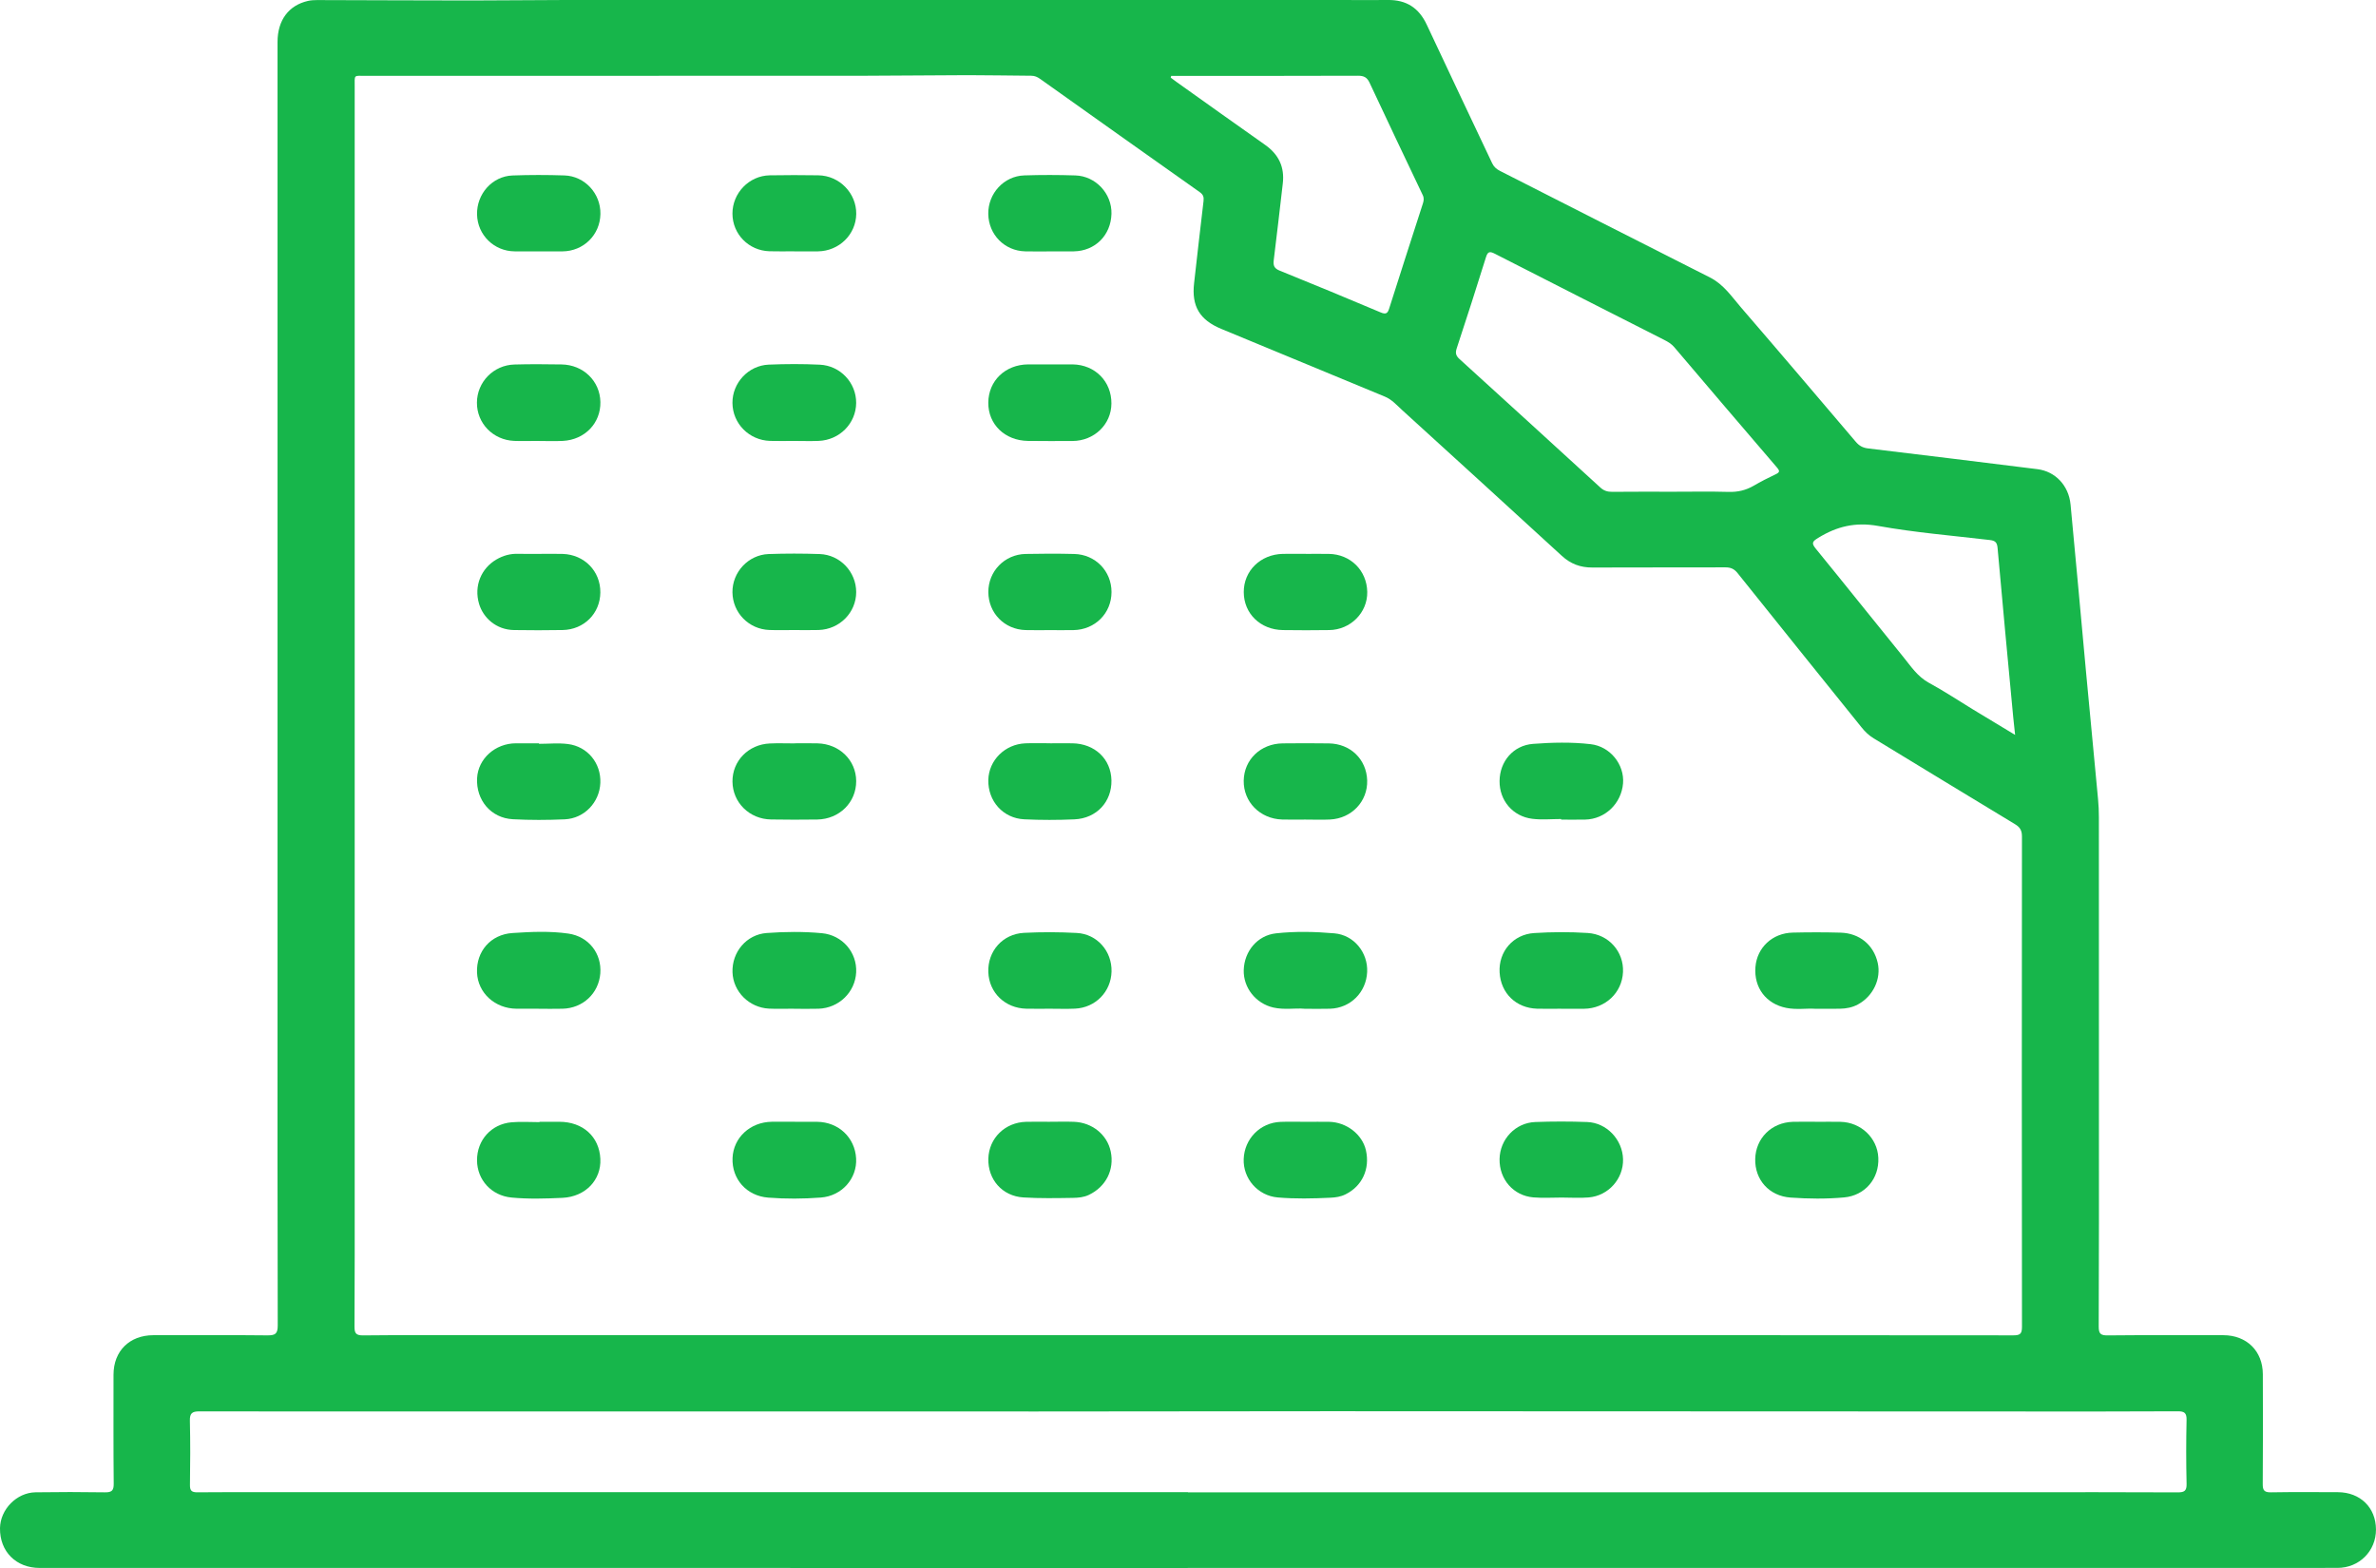 <svg xmlns="http://www.w3.org/2000/svg" width="100" height="66" viewBox="0 0 100 66" fill="none"><g clip-path="url(#clip0_633_513)"><path d="M49.99 65.999C46.633 65.999 43.276 65.999 39.919 65.999C33.786 65.999 27.652 65.998 21.519 65.998C14.903 65.998 8.287 65.999 1.671 65.998C0.675 65.998 -0.012 65.305 0 64.325C0.011 63.536 0.698 62.826 1.496 62.814C2.469 62.799 3.441 62.8 4.413 62.815C4.694 62.819 4.789 62.751 4.786 62.455C4.771 60.925 4.778 59.395 4.778 57.864C4.778 56.868 5.449 56.203 6.454 56.201C8.052 56.199 9.649 56.191 11.246 56.208C11.58 56.211 11.691 56.15 11.689 55.785C11.675 51.137 11.681 46.488 11.681 41.84C11.681 34.924 11.681 28.01 11.681 21.095C11.681 14.651 11.681 8.208 11.681 1.765C11.681 0.853 12.15 0.221 12.965 0.038C13.088 0.01 13.217 0.003 13.343 0.003C15.496 0.008 17.648 0.019 19.801 0.02C21.073 0.021 22.344 0.001 23.616 0.001C34.647 -0 45.678 0.001 56.709 0.001C57.276 0.001 57.843 0.007 58.41 -0C59.188 -0.011 59.719 0.333 60.048 1.038C60.957 2.985 61.885 4.926 62.801 6.87C62.874 7.025 62.984 7.12 63.137 7.197C66.081 8.69 69.02 10.193 71.968 11.679C72.544 11.97 72.881 12.484 73.275 12.941C74.894 14.817 76.497 16.706 78.103 18.593C78.244 18.759 78.392 18.848 78.622 18.875C80.999 19.157 83.374 19.455 85.749 19.748C86.497 19.841 87.068 20.427 87.145 21.242C87.372 23.599 87.58 25.959 87.799 28.317C87.964 30.092 88.137 31.866 88.302 33.64C88.326 33.892 88.337 34.145 88.337 34.398C88.339 38.621 88.339 42.843 88.339 47.066C88.339 49.988 88.344 52.911 88.33 55.833C88.329 56.14 88.408 56.213 88.713 56.209C90.334 56.193 91.954 56.2 93.574 56.201C94.557 56.201 95.235 56.868 95.237 57.842C95.242 59.383 95.246 60.925 95.233 62.467C95.231 62.741 95.306 62.819 95.581 62.815C96.518 62.799 97.457 62.806 98.394 62.809C99.34 62.813 99.995 63.457 99.999 64.378C100.002 65.285 99.297 65.996 98.376 65.996C92.762 65.999 87.148 65.998 81.534 65.998C75.447 65.998 69.361 65.998 63.273 65.998C58.844 65.998 54.416 65.998 49.988 65.998L49.99 65.999ZM50.013 56.2C54.064 56.2 58.115 56.2 62.166 56.2C69.689 56.2 77.212 56.199 84.735 56.207C85.019 56.207 85.1 56.145 85.1 55.852C85.091 48.971 85.092 42.09 85.099 35.21C85.099 34.961 85.023 34.822 84.806 34.691C82.82 33.494 80.843 32.282 78.86 31.079C78.658 30.956 78.495 30.8 78.35 30.619C76.609 28.456 74.865 26.295 73.132 24.125C72.984 23.939 72.835 23.88 72.609 23.881C70.746 23.888 68.882 23.879 67.018 23.888C66.515 23.891 66.102 23.735 65.732 23.395C63.497 21.345 61.256 19.301 59.013 17.261C58.785 17.054 58.581 16.815 58.28 16.692C55.986 15.745 53.695 14.793 51.402 13.844C50.492 13.468 50.146 12.891 50.256 11.923C50.387 10.769 50.516 9.616 50.654 8.463C50.673 8.297 50.644 8.194 50.497 8.089C48.254 6.505 46.017 4.915 43.779 3.323C43.663 3.24 43.55 3.188 43.4 3.188C42.51 3.184 41.621 3.163 40.732 3.164C39.265 3.166 37.798 3.188 36.332 3.189C29.355 3.193 22.378 3.19 15.4 3.193C14.868 3.193 14.929 3.119 14.928 3.677C14.925 5.24 14.928 6.804 14.928 8.368C14.928 12.417 14.928 16.467 14.928 20.517C14.928 30.272 14.928 40.028 14.928 49.783C14.928 51.796 14.932 53.81 14.92 55.823C14.918 56.112 14.97 56.213 15.292 56.209C17.028 56.19 18.764 56.199 20.5 56.199C30.338 56.199 40.176 56.199 50.014 56.199L50.013 56.2ZM49.998 62.808C49.998 62.808 49.998 62.812 49.998 62.815C50.855 62.815 51.711 62.815 52.567 62.815C63.338 62.813 74.11 62.812 84.881 62.81C87.138 62.81 89.395 62.806 91.652 62.817C91.928 62.818 92.035 62.761 92.028 62.46C92.007 61.563 92.007 60.664 92.027 59.767C92.033 59.473 91.937 59.403 91.655 59.404C89.549 59.415 87.443 59.413 85.337 59.412C75.557 59.408 65.777 59.402 55.998 59.401C51.89 59.401 47.782 59.411 43.674 59.412C35.306 59.413 26.938 59.41 18.57 59.41C15.179 59.41 11.788 59.416 8.396 59.407C8.078 59.406 7.984 59.491 7.992 59.81C8.014 60.707 8.008 61.605 7.995 62.502C7.991 62.745 8.066 62.817 8.309 62.814C9.362 62.802 10.415 62.809 11.468 62.809C22.019 62.809 32.571 62.809 43.122 62.808C45.414 62.808 47.706 62.808 49.997 62.808L49.998 62.808ZM70.424 20.698C71.199 20.698 71.976 20.683 72.75 20.705C73.135 20.716 73.475 20.638 73.804 20.448C74.103 20.274 74.411 20.114 74.724 19.968C74.919 19.877 74.912 19.82 74.774 19.661C73.331 17.983 71.898 16.297 70.465 14.612C70.349 14.476 70.204 14.389 70.049 14.31C67.673 13.103 65.294 11.899 62.922 10.684C62.701 10.571 62.617 10.581 62.54 10.829C62.139 12.113 61.729 13.394 61.307 14.67C61.242 14.868 61.282 14.981 61.428 15.114C63.408 16.913 65.384 18.717 67.357 20.523C67.504 20.658 67.657 20.704 67.853 20.702C68.71 20.693 69.566 20.698 70.422 20.698H70.424ZM49.293 3.194L49.272 3.268C49.354 3.329 49.435 3.391 49.519 3.451C50.759 4.333 51.997 5.22 53.243 6.096C53.818 6.5 54.072 7.032 53.989 7.728C53.862 8.801 53.745 9.875 53.609 10.947C53.58 11.177 53.627 11.297 53.855 11.39C55.278 11.966 56.697 12.553 58.111 13.151C58.342 13.249 58.406 13.179 58.47 12.977C58.936 11.509 59.408 10.043 59.882 8.578C59.923 8.452 59.942 8.344 59.881 8.215C59.129 6.637 58.38 5.058 57.639 3.476C57.537 3.259 57.403 3.188 57.163 3.188C54.743 3.197 52.324 3.194 49.905 3.194C49.701 3.194 49.497 3.194 49.292 3.194H49.293ZM84.811 30.934C84.78 30.645 84.754 30.419 84.732 30.192C84.509 27.814 84.282 25.435 84.072 23.055C84.05 22.813 83.954 22.755 83.743 22.73C82.174 22.545 80.593 22.416 79.041 22.137C78.091 21.967 77.307 22.157 76.524 22.64C76.278 22.791 76.228 22.859 76.424 23.098C77.653 24.602 78.861 26.122 80.087 27.629C80.418 28.035 80.7 28.481 81.194 28.747C81.821 29.086 82.417 29.485 83.028 29.856C83.605 30.207 84.184 30.555 84.812 30.934H84.811Z" fill="#17B64B"></path><path d="M33.413 18.559C33.078 18.559 32.743 18.569 32.408 18.558C31.526 18.53 30.834 17.827 30.827 16.962C30.82 16.12 31.493 15.384 32.353 15.348C33.068 15.318 33.786 15.316 34.501 15.35C35.373 15.39 36.039 16.116 36.034 16.959C36.028 17.82 35.338 18.524 34.453 18.558C34.107 18.572 33.76 18.56 33.414 18.56L33.413 18.559Z" fill="#17B64B"></path><path d="M22.686 31.309C23.09 31.309 23.5 31.267 23.898 31.317C24.734 31.421 25.3 32.126 25.267 32.953C25.235 33.769 24.596 34.45 23.769 34.487C23.042 34.519 22.31 34.522 21.583 34.483C20.662 34.434 20.03 33.677 20.08 32.752C20.124 31.933 20.843 31.289 21.715 31.287C22.039 31.287 22.362 31.287 22.686 31.287C22.686 31.294 22.686 31.301 22.686 31.309Z" fill="#17B64B"></path><path d="M22.65 18.559C22.315 18.559 21.979 18.571 21.643 18.558C20.749 18.522 20.069 17.819 20.073 16.947C20.077 16.082 20.767 15.367 21.652 15.343C22.311 15.324 22.972 15.33 23.631 15.34C24.549 15.352 25.251 16.037 25.269 16.92C25.287 17.807 24.617 18.51 23.691 18.558C23.345 18.576 22.997 18.561 22.65 18.561C22.65 18.561 22.65 18.56 22.65 18.559Z" fill="#17B64B"></path><path d="M65.705 34.474C65.3 34.474 64.891 34.515 64.492 34.465C63.666 34.364 63.104 33.689 63.113 32.873C63.122 32.047 63.689 31.375 64.523 31.311C65.329 31.25 66.145 31.231 66.95 31.324C67.774 31.42 68.374 32.186 68.31 32.973C68.24 33.824 67.552 34.483 66.712 34.498C66.377 34.504 66.041 34.499 65.706 34.499C65.706 34.49 65.706 34.482 65.706 34.474H65.705Z" fill="#17B64B"></path><path d="M33.436 31.287C33.761 31.287 34.084 31.28 34.409 31.289C35.33 31.312 36.031 32 36.035 32.877C36.039 33.771 35.33 34.479 34.397 34.495C33.749 34.506 33.101 34.502 32.453 34.493C31.543 34.48 30.837 33.782 30.828 32.9C30.82 32.033 31.494 31.336 32.395 31.294C32.742 31.278 33.09 31.291 33.436 31.291V31.287Z" fill="#17B64B"></path><path d="M44.207 15.338C44.52 15.338 44.832 15.334 45.145 15.338C46.089 15.352 46.784 16.056 46.777 16.988C46.771 17.865 46.052 18.558 45.139 18.562C44.515 18.564 43.89 18.568 43.266 18.559C42.291 18.545 41.588 17.862 41.595 16.949C41.602 16.027 42.308 15.347 43.269 15.338C43.582 15.335 43.895 15.338 44.207 15.338Z" fill="#17B64B"></path><path d="M33.411 42.458C33.063 42.458 32.715 42.471 32.369 42.455C31.53 42.416 30.855 41.739 30.829 40.924C30.801 40.073 31.417 39.334 32.27 39.272C33.042 39.216 33.821 39.208 34.593 39.28C35.456 39.361 36.075 40.09 36.034 40.927C35.993 41.763 35.308 42.431 34.452 42.459C34.105 42.47 33.757 42.461 33.41 42.461V42.458H33.411Z" fill="#17B64B"></path><path d="M54.934 34.497C54.61 34.497 54.286 34.505 53.962 34.495C53.03 34.466 52.33 33.753 52.345 32.858C52.36 31.973 53.058 31.3 53.985 31.29C54.632 31.282 55.28 31.282 55.928 31.291C56.838 31.304 57.513 31.961 57.541 32.848C57.568 33.73 56.888 34.452 55.974 34.495C55.628 34.511 55.28 34.497 54.933 34.497L54.934 34.497Z" fill="#17B64B"></path><path d="M22.708 47.218C22.986 47.218 23.264 47.218 23.542 47.218C24.532 47.219 25.221 47.842 25.267 48.775C25.312 49.659 24.647 50.372 23.676 50.419C22.961 50.453 22.243 50.475 21.528 50.407C20.685 50.326 20.082 49.666 20.077 48.84C20.073 47.993 20.672 47.316 21.528 47.239C21.919 47.205 22.314 47.233 22.708 47.233C22.708 47.228 22.708 47.223 22.708 47.218H22.708Z" fill="#17B64B"></path><path d="M44.197 31.287C44.509 31.287 44.821 31.282 45.134 31.287C46.079 31.301 46.759 31.947 46.778 32.843C46.797 33.745 46.156 34.446 45.222 34.488C44.517 34.519 43.81 34.52 43.106 34.486C42.214 34.442 41.577 33.719 41.596 32.83C41.614 32.002 42.295 31.323 43.156 31.288C43.503 31.274 43.85 31.286 44.197 31.285V31.287Z" fill="#17B64B"></path><path d="M54.894 42.459C54.515 42.427 54.051 42.513 53.592 42.409C52.856 42.242 52.325 41.575 52.346 40.833C52.369 40.035 52.924 39.371 53.704 39.286C54.52 39.196 55.347 39.215 56.162 39.286C56.99 39.358 57.578 40.099 57.54 40.913C57.501 41.77 56.84 42.43 55.982 42.459C55.646 42.47 55.311 42.461 54.894 42.461V42.459Z" fill="#17B64B"></path><path d="M33.456 47.219C33.769 47.219 34.081 47.215 34.394 47.219C35.293 47.23 35.984 47.882 36.032 48.762C36.079 49.603 35.434 50.341 34.549 50.407C33.811 50.463 33.068 50.468 32.33 50.41C31.419 50.338 30.795 49.624 30.831 48.745C30.865 47.885 31.573 47.229 32.484 47.217C32.809 47.213 33.132 47.217 33.457 47.217V47.219H33.456Z" fill="#17B64B"></path><path d="M76.489 47.219C76.813 47.219 77.137 47.213 77.461 47.22C78.322 47.238 79.015 47.898 79.054 48.731C79.096 49.609 78.497 50.322 77.612 50.402C76.864 50.47 76.11 50.461 75.361 50.408C74.462 50.345 73.85 49.661 73.873 48.779C73.896 47.91 74.558 47.25 75.448 47.22C75.795 47.209 76.142 47.218 76.489 47.218V47.219Z" fill="#17B64B"></path><path d="M54.966 47.219C55.29 47.219 55.614 47.214 55.938 47.219C56.673 47.233 57.34 47.751 57.489 48.422C57.664 49.205 57.33 49.925 56.632 50.271C56.431 50.372 56.217 50.404 55.995 50.414C55.256 50.45 54.515 50.466 53.778 50.403C52.935 50.331 52.313 49.605 52.344 48.785C52.376 47.932 53.036 47.258 53.889 47.222C54.247 47.208 54.607 47.219 54.965 47.219H54.966Z" fill="#17B64B"></path><path d="M65.696 42.459C65.36 42.459 65.024 42.468 64.689 42.458C63.809 42.43 63.167 41.812 63.115 40.934C63.064 40.054 63.684 39.33 64.569 39.274C65.318 39.226 66.074 39.223 66.823 39.271C67.717 39.329 68.348 40.068 68.308 40.917C68.268 41.788 67.566 42.45 66.668 42.461C66.344 42.465 66.02 42.461 65.696 42.461V42.46V42.459Z" fill="#17B64B"></path><path d="M65.752 50.407C65.348 50.407 64.941 50.434 64.54 50.401C63.695 50.332 63.097 49.638 63.113 48.786C63.128 47.954 63.777 47.259 64.615 47.228C65.343 47.201 66.074 47.201 66.802 47.228C67.625 47.259 68.29 47.972 68.31 48.794C68.33 49.615 67.696 50.334 66.861 50.403C66.493 50.434 66.122 50.408 65.751 50.408C65.751 50.408 65.751 50.407 65.751 50.406L65.752 50.407Z" fill="#17B64B"></path><path d="M44.193 47.217C44.528 47.217 44.864 47.207 45.199 47.219C45.968 47.246 46.599 47.761 46.748 48.469C46.909 49.237 46.546 49.951 45.83 50.294C45.613 50.398 45.38 50.418 45.154 50.421C44.461 50.432 43.766 50.445 43.075 50.403C42.182 50.349 41.571 49.645 41.597 48.766C41.624 47.904 42.3 47.242 43.187 47.219C43.522 47.211 43.858 47.218 44.193 47.218V47.216L44.193 47.217Z" fill="#17B64B"></path><path d="M33.423 10.578C33.076 10.578 32.729 10.587 32.382 10.576C31.509 10.549 30.83 9.853 30.827 8.994C30.824 8.128 31.527 7.395 32.394 7.38C33.077 7.367 33.76 7.369 34.443 7.379C35.33 7.392 36.048 8.133 36.037 9.006C36.026 9.87 35.316 10.566 34.431 10.58C34.096 10.584 33.76 10.58 33.424 10.58V10.579L33.423 10.578Z" fill="#17B64B"></path><path d="M22.666 10.58C22.331 10.58 21.995 10.581 21.66 10.58C20.794 10.575 20.097 9.891 20.078 9.029C20.058 8.165 20.715 7.419 21.568 7.386C22.296 7.359 23.026 7.36 23.755 7.384C24.615 7.412 25.286 8.149 25.27 9.007C25.255 9.887 24.561 10.573 23.674 10.581C23.338 10.584 23.003 10.581 22.666 10.581V10.58Z" fill="#17B64B"></path><path d="M33.417 26.52C33.071 26.52 32.724 26.53 32.378 26.517C31.512 26.485 30.836 25.789 30.827 24.932C30.818 24.084 31.493 23.352 32.35 23.321C33.065 23.296 33.782 23.296 34.497 23.321C35.359 23.35 36.035 24.073 36.035 24.922C36.035 25.782 35.339 26.49 34.456 26.518C34.111 26.529 33.764 26.52 33.417 26.52Z" fill="#17B64B"></path><path d="M22.673 42.459C22.361 42.459 22.049 42.462 21.736 42.459C20.828 42.45 20.112 41.794 20.077 40.939C20.04 40.051 20.645 39.334 21.567 39.273C22.349 39.221 23.141 39.184 23.92 39.296C24.783 39.42 25.333 40.143 25.265 40.979C25.196 41.814 24.534 42.437 23.68 42.459C23.344 42.468 23.009 42.461 22.673 42.461V42.459Z" fill="#17B64B"></path><path d="M44.202 42.459C43.867 42.459 43.53 42.465 43.196 42.458C42.304 42.439 41.628 41.786 41.596 40.921C41.563 40.038 42.197 39.311 43.1 39.265C43.838 39.228 44.581 39.23 45.319 39.27C46.179 39.317 46.802 40.039 46.782 40.893C46.762 41.744 46.106 42.417 45.243 42.456C44.897 42.472 44.549 42.459 44.202 42.459Z" fill="#17B64B"></path><path d="M76.393 42.461C76.039 42.437 75.609 42.509 75.185 42.425C74.328 42.257 73.814 41.572 73.882 40.705C73.947 39.885 74.594 39.275 75.451 39.255C76.121 39.239 76.793 39.238 77.463 39.257C78.263 39.279 78.856 39.773 79.028 40.525C79.182 41.199 78.839 41.926 78.204 42.274C77.966 42.405 77.706 42.455 77.438 42.459C77.115 42.465 76.79 42.461 76.393 42.461Z" fill="#17B64B"></path><path d="M22.679 23.314C23.014 23.314 23.35 23.305 23.685 23.316C24.597 23.345 25.275 24.045 25.267 24.938C25.259 25.819 24.583 26.502 23.681 26.519C22.998 26.532 22.316 26.53 21.634 26.52C20.87 26.508 20.333 25.993 20.163 25.417C19.938 24.657 20.257 23.921 20.892 23.55C21.181 23.382 21.479 23.301 21.812 23.311C22.101 23.32 22.39 23.314 22.679 23.314Z" fill="#17B64B"></path><path d="M44.172 26.523C43.836 26.523 43.5 26.53 43.165 26.521C42.275 26.497 41.6 25.805 41.597 24.922C41.593 24.049 42.276 23.337 43.162 23.317C43.844 23.302 44.528 23.301 45.211 23.318C46.105 23.339 46.781 24.04 46.781 24.919C46.781 25.813 46.089 26.507 45.179 26.522C44.843 26.528 44.508 26.523 44.172 26.523H44.172Z" fill="#17B64B"></path><path d="M54.959 23.314C55.283 23.314 55.607 23.31 55.931 23.315C56.84 23.329 57.528 24.013 57.544 24.915C57.56 25.785 56.841 26.511 55.94 26.521C55.292 26.53 54.644 26.531 53.996 26.521C53.045 26.507 52.349 25.826 52.347 24.923C52.344 24.029 53.047 23.336 53.988 23.314C54.312 23.307 54.636 23.313 54.96 23.313V23.314H54.959Z" fill="#17B64B"></path><path d="M44.19 10.582C43.842 10.582 43.495 10.589 43.148 10.58C42.278 10.56 41.606 9.874 41.594 9.003C41.583 8.144 42.251 7.41 43.11 7.383C43.826 7.359 44.545 7.361 45.261 7.384C46.12 7.412 46.801 8.155 46.779 8.999C46.755 9.902 46.092 10.566 45.196 10.58C44.861 10.584 44.525 10.58 44.19 10.58V10.582Z" fill="#17B64B"></path></g><defs><clipPath id="clip0_633_513"><rect width="100" height="66" fill="white"></rect></clipPath></defs></svg>